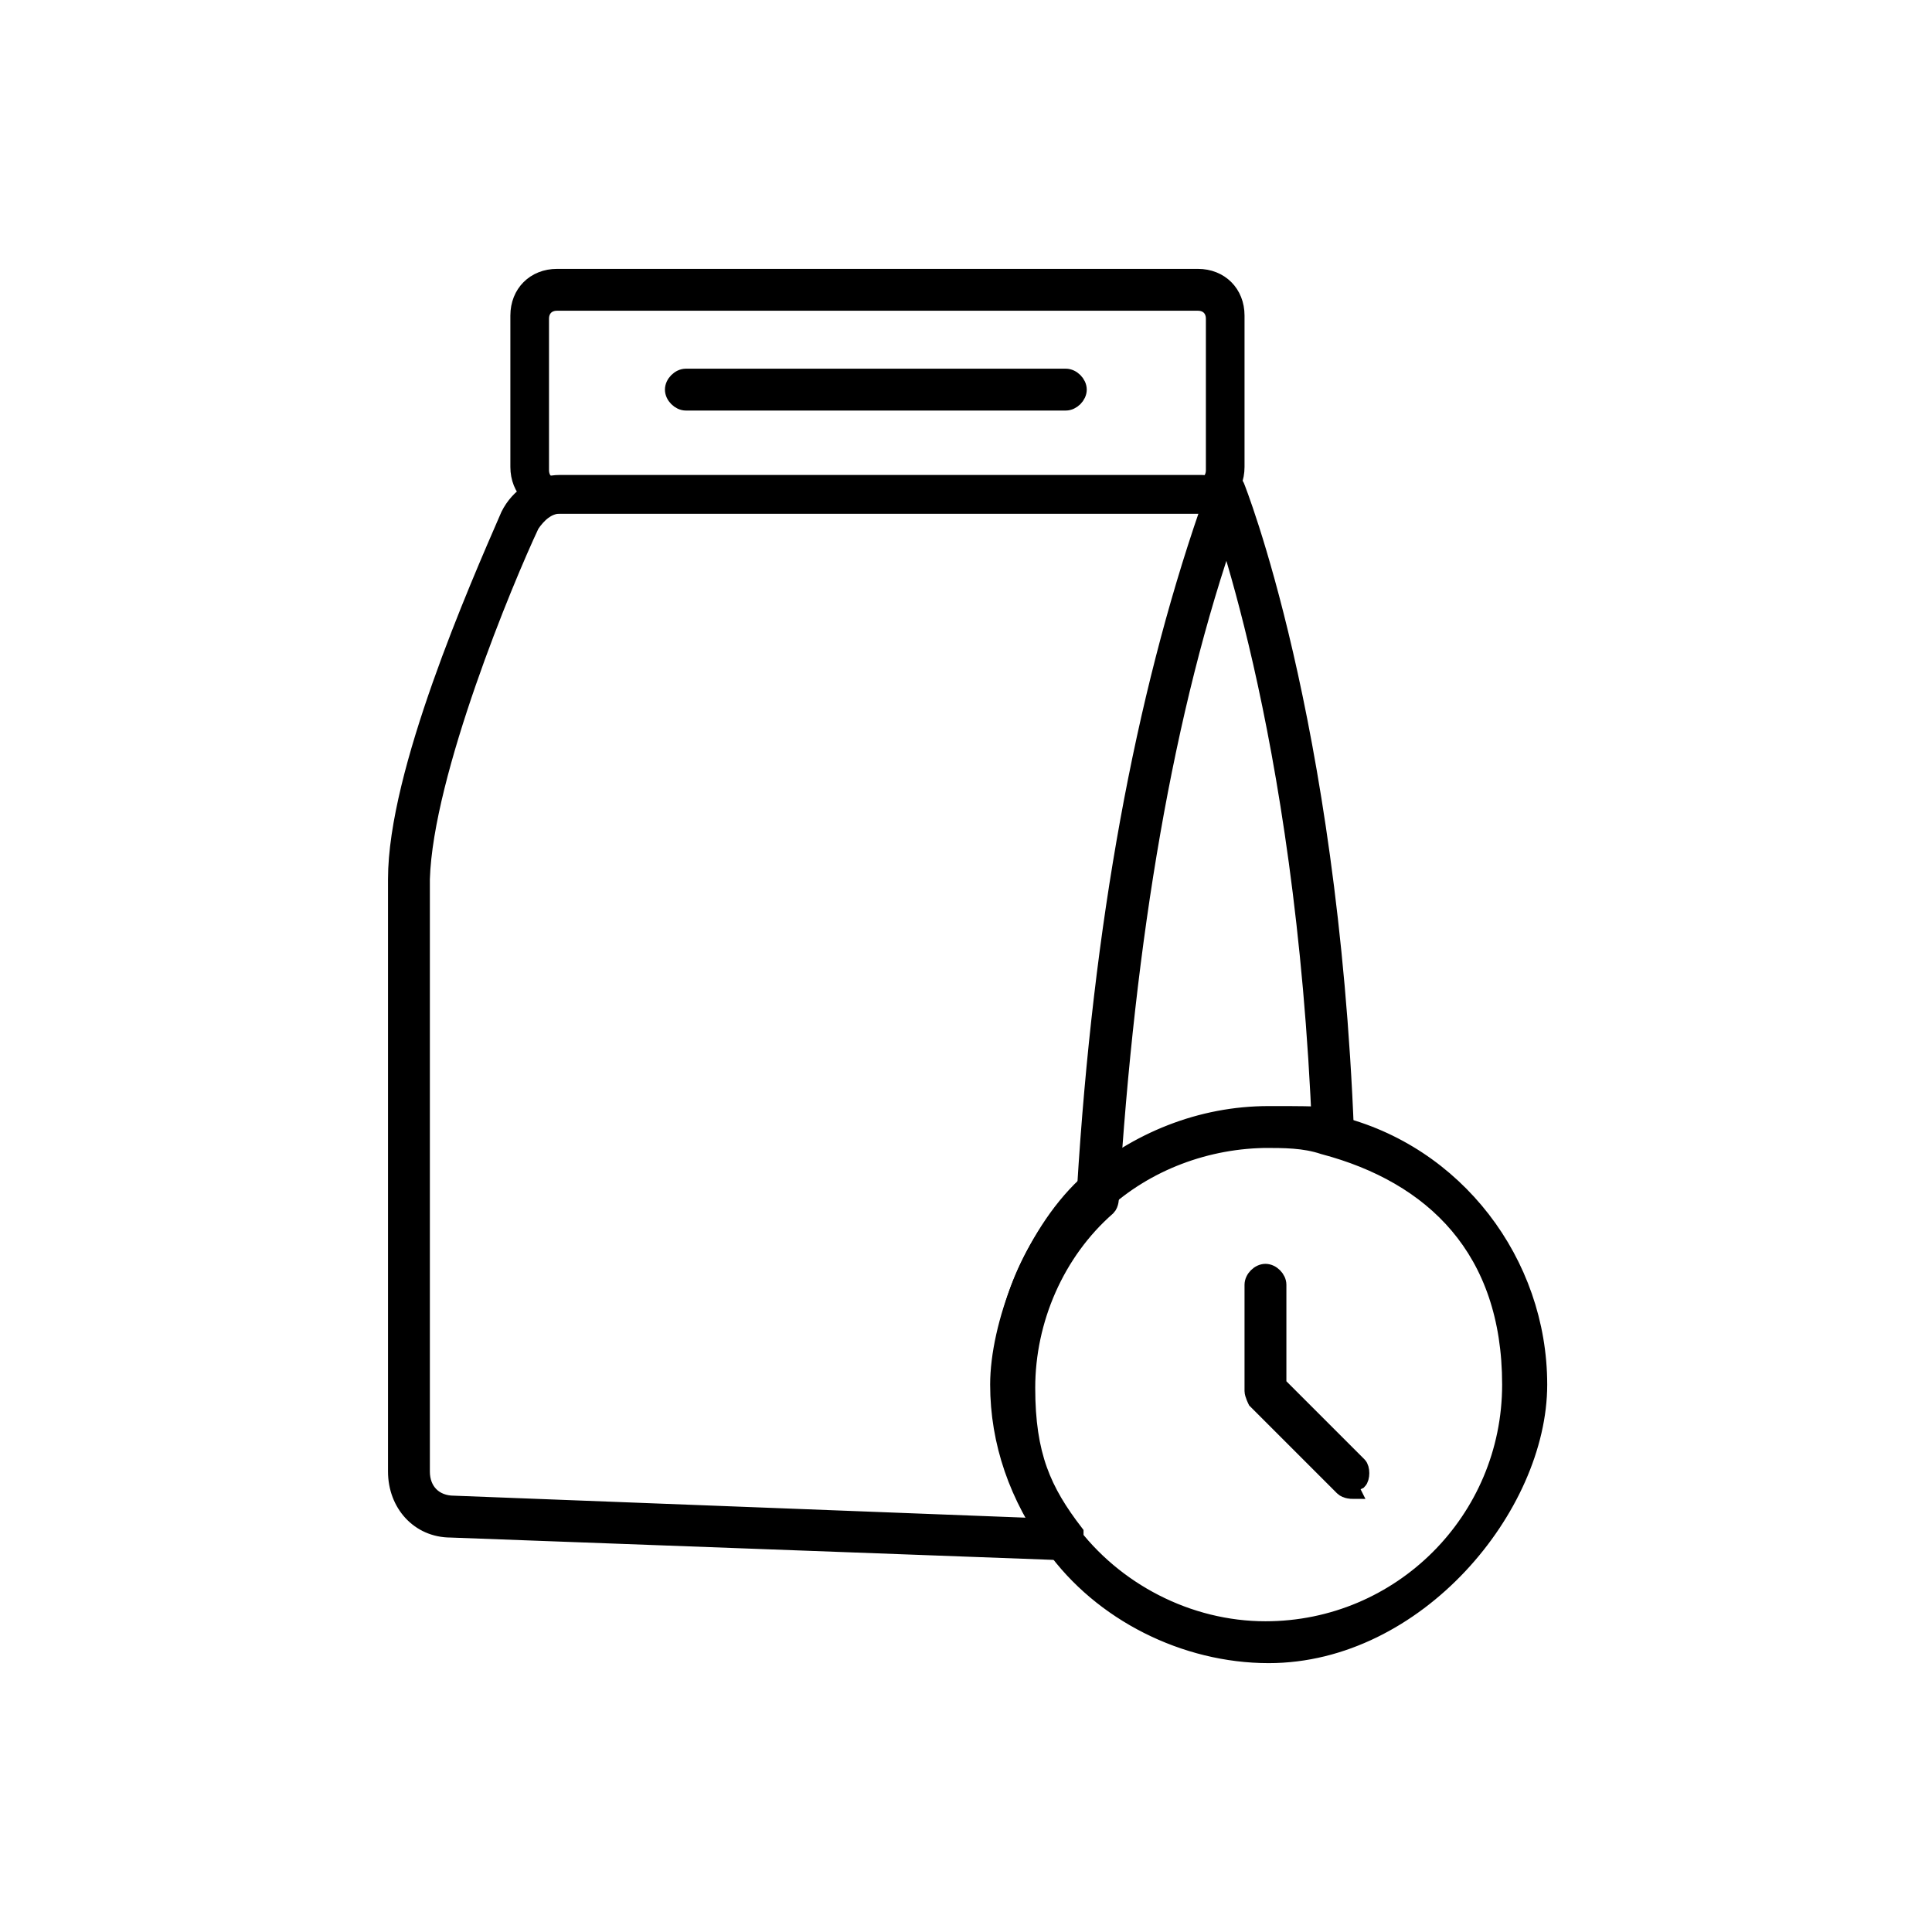 <svg viewBox="0 0 60 60" version="1.1" height=".8in" width=".8in" xmlns="http://www.w3.org/2000/svg" id="Layer_6">
  
  <defs>
    <style>
      .st0 {
        stroke: #000;
        stroke-miterlimit: 10;
        stroke-width: .5px;
      }
    </style>
  </defs>
  <path d="M37.2,15.7h-19.9c-.7,0-1.2-.5-1.2-1.2v-4.7c0-.7.5-1.2,1.2-1.2h19.9c.7,0,1.2.5,1.2,1.2v4.7c0,.7-.5,1.2-1.2,1.2ZM17.3,9.4c-.3,0-.5.2-.5.5v4.7c0,.3.2.5.5.5h19.9c.3,0,.5-.2.5-.5v-4.7c0-.3-.2-.5-.5-.5h-19.9Z" class="st0"></path>
  <path d="M32.9,48.2l-18.9-.7c-1,0-1.7-.8-1.7-1.8,0-3.7,0-15,0-18.4,0-3.3,2.5-9,3.5-11.3.3-.6.9-1,1.6-1h19.9c.3,0,.6.2.8.4.2.3.2.6.1.9-2,5.7-3.2,12.8-3.7,20.9,0,0,0,.2-.1.3-1.6,1.4-2.5,3.5-2.5,5.6s.5,3.2,1.5,4.5c0,0,0,.2,0,.3,0,.1-.1.2-.2.2,0,0-.2,0-.2,0ZM37.2,15.7h-19.8c-.4,0-.7.3-.9.6-.8,1.7-3.3,7.7-3.4,11,0,3.4,0,14.7,0,18.4,0,.6.4,1,1,1l18.2.7c-.8-1.3-1.2-2.8-1.2-4.4,0-2.3.9-4.5,2.6-6.1.5-8.2,1.8-15.2,3.8-21,0,0,0,0,0,0,0,0,0-.2,0-.2,0,0-.1,0-.2,0ZM34,37.1h0,0Z" class="st0"></path>
  <path d="M41.4,35.6c-.2,0-.4-.2-.4-.4-.5-12.7-3.3-19.7-3.3-19.8,0-.2,0-.4.2-.5.2,0,.4,0,.5.2,0,0,2.9,7.2,3.4,20.1,0,.2-.2.4-.4.4h0Z" class="st0"></path>
  <path d="M33.1,12.5h-11.8c-.2,0-.4-.2-.4-.4s.2-.4.4-.4h11.8c.2,0,.4.2.4.4s-.2.4-.4.4Z" class="st0"></path>
  <path d="M39.4,51.4c-2.6,0-5.2-1.3-6.7-3.4-1.1-1.5-1.7-3.2-1.7-5s1-4.6,2.7-6.2c1.6-1.4,3.6-2.2,5.7-2.2s1.4,0,2.1.3c3.7.9,6.3,4.3,6.3,8.1s-3.8,8.4-8.4,8.4ZM39.4,35.4c-1.9,0-3.8.7-5.2,2-1.6,1.4-2.5,3.5-2.5,5.6s.5,3.2,1.5,4.5c1.4,1.9,3.7,3.1,6.1,3.1,4.2,0,7.6-3.4,7.6-7.6s-2.4-6.5-5.8-7.4c-.6-.2-1.2-.2-1.9-.2Z" class="st0"></path>
  <path d="M42,46.3c0,0-.2,0-.3-.1l-2.7-2.7c0,0-.1-.2-.1-.3v-3.3c0-.2.2-.4.4-.4s.4.2.4.4v3.1l2.5,2.5c.1.1.1.4,0,.5,0,0-.2.1-.3.1Z" class="st0"></path>
</svg>